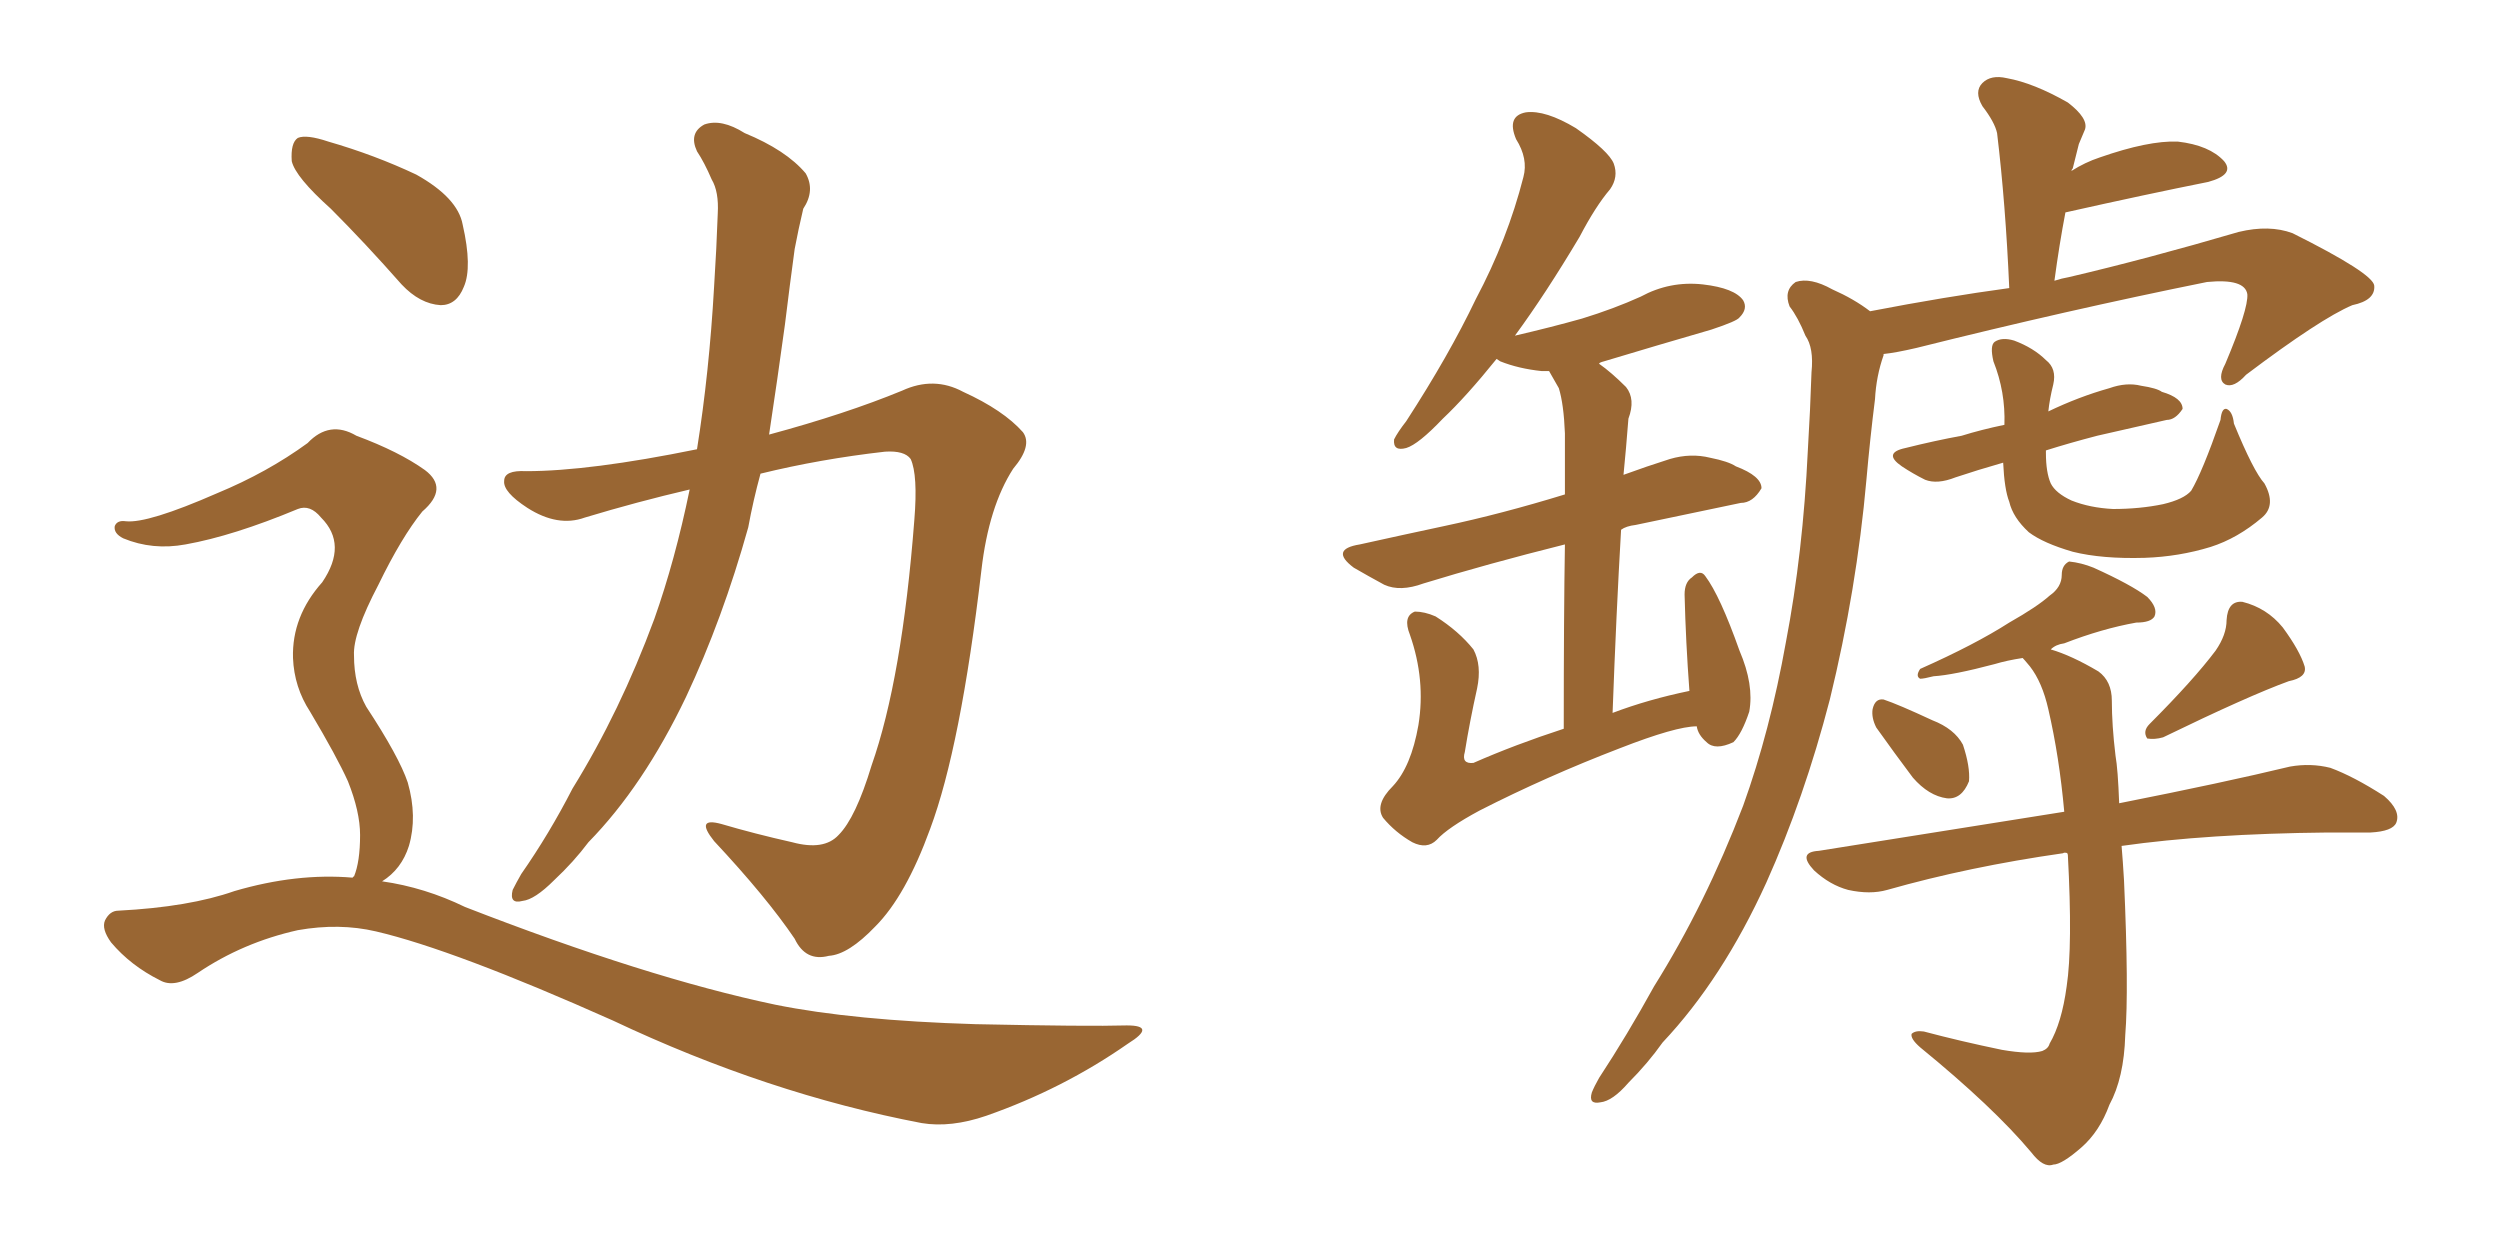 <svg xmlns="http://www.w3.org/2000/svg" xmlns:xlink="http://www.w3.org/1999/xlink" width="300" height="150"><path fill="#996633" padding="10" d="M82.76 58.74L82.76 58.74Q76.46 60.21 70.17 62.11L70.17 62.11Q66.94 63.28 63.28 60.94L63.28 60.94Q60.35 59.03 60.50 57.71L60.50 57.71Q60.50 56.40 63.13 56.54L63.13 56.54Q70.75 56.54 83.64 53.91L83.64 53.91Q85.11 44.68 85.69 34.42L85.69 34.42Q85.99 29.74 86.13 25.63L86.13 25.63Q86.28 23.00 85.40 21.53L85.40 21.53Q84.52 19.48 83.64 18.16L83.64 18.16Q82.62 15.97 84.52 14.94L84.52 14.94Q86.57 14.21 89.36 15.97L89.36 15.97Q94.34 18.02 96.68 20.80L96.68 20.80Q97.85 22.85 96.39 25.05L96.39 25.05Q95.80 27.54 95.36 29.88L95.36 29.88Q94.78 34.13 94.19 38.96L94.19 38.96Q93.31 45.41 92.29 52.15L92.29 52.15Q101.51 49.66 108.25 46.88L108.25 46.88Q112.06 45.12 115.58 47.02L115.58 47.02Q120.41 49.22 122.75 51.86L122.75 51.86Q123.93 53.47 121.58 56.25L121.58 56.25Q118.65 60.79 117.77 68.41L117.77 68.41Q115.28 89.65 111.62 99.46L111.62 99.46Q108.69 107.52 105.03 111.18L105.03 111.18Q101.81 114.55 99.46 114.70L99.46 114.70Q96.68 115.43 95.36 112.65L95.36 112.65Q91.99 107.67 85.69 100.93L85.69 100.93Q83.35 98.00 86.57 98.88L86.57 98.88Q90.53 100.05 95.07 101.07L95.07 101.07Q98.88 102.10 100.63 100.20L100.63 100.20Q102.69 98.14 104.59 91.85L104.59 91.85Q108.25 81.45 109.72 62.40L109.72 62.40Q110.16 56.98 109.28 55.08L109.28 55.08Q108.54 54.05 106.20 54.20L106.20 54.20Q98.44 55.08 91.26 56.84L91.26 56.84Q90.38 60.06 89.79 63.28L89.79 63.28Q86.72 74.27 82.32 83.64L82.32 83.64Q77.20 94.34 70.61 101.07L70.61 101.07Q68.85 103.42 66.50 105.62L66.50 105.62Q64.16 107.96 62.70 108.11L62.70 108.11Q61.08 108.54 61.52 106.79L61.52 106.79Q61.96 105.91 62.55 104.88L62.55 104.88Q65.92 100.05 68.70 94.63L68.70 94.63Q74.41 85.40 78.52 74.27L78.52 74.27Q81.01 67.24 82.76 58.74ZM39.70 25.05L39.70 25.05Q35.45 21.24 35.01 19.34L35.01 19.34Q34.86 17.14 35.74 16.55L35.74 16.55Q36.77 16.11 39.40 16.99L39.40 16.99Q44.97 18.60 49.95 20.95L49.95 20.95Q54.93 23.73 55.52 26.95L55.52 26.95Q56.69 32.08 55.66 34.42L55.66 34.42Q54.79 36.62 52.88 36.62L52.88 36.62Q50.39 36.47 48.19 34.13L48.19 34.13Q43.80 29.15 39.70 25.05ZM42.33 105.32L42.33 105.32L42.33 105.32Q42.33 105.18 42.48 105.18L42.48 105.18Q43.21 103.42 43.21 100.20L43.21 100.20Q43.21 97.41 41.75 93.75L41.75 93.75Q40.43 90.82 37.21 85.40L37.21 85.40Q35.30 82.47 35.16 78.96L35.16 78.96Q35.01 73.97 38.67 69.87L38.67 69.87Q41.75 65.33 38.53 62.11L38.53 62.11Q37.21 60.50 35.74 61.08L35.74 61.08Q27.98 64.31 22.27 65.33L22.27 65.33Q18.31 66.06 14.79 64.60L14.79 64.60Q13.62 64.01 13.77 63.13L13.77 63.13Q14.06 62.40 15.09 62.55L15.09 62.55Q17.72 62.84 26.07 59.18L26.07 59.18Q32.08 56.69 36.91 53.17L36.91 53.17Q39.55 50.39 42.77 52.29L42.77 52.29Q47.90 54.20 50.98 56.40L50.98 56.40Q53.91 58.59 50.68 61.38L50.68 61.38Q48.19 64.45 45.41 70.17L45.41 70.17Q42.33 76.03 42.48 78.66L42.48 78.66Q42.48 82.18 43.95 84.81L43.95 84.81Q47.90 90.82 48.93 93.90L48.93 93.90Q50.10 98.00 49.07 101.51L49.07 101.51Q48.19 104.30 45.85 105.76L45.85 105.76Q50.98 106.49 55.81 108.84L55.81 108.84Q77.64 117.33 93.02 120.56L93.02 120.56Q102.39 122.46 117.04 122.90L117.04 122.90Q130.66 123.19 135.21 123.05L135.21 123.05Q138.87 123.05 135.35 125.24L135.35 125.24Q127.59 130.66 118.36 133.89L118.36 133.89Q114.11 135.35 110.60 134.77L110.60 134.77Q92.14 131.25 73.54 122.46L73.54 122.46Q54.49 113.96 45.12 111.77L45.12 111.77Q40.72 110.74 35.74 111.62L35.74 111.62Q29.15 113.09 23.73 116.75L23.73 116.75Q20.95 118.65 19.19 117.63L19.19 117.63Q15.67 115.87 13.33 113.09L13.33 113.09Q12.16 111.47 12.60 110.45L12.60 110.45Q13.18 109.28 14.21 109.28L14.21 109.28Q22.71 108.84 28.13 106.93L28.13 106.93Q35.60 104.74 42.33 105.32ZM203.61 87.16L203.61 87.16Q201.12 87.16 194.38 89.79L194.38 89.79Q185.60 93.16 177.54 97.27L177.54 97.27Q173.73 99.32 172.41 100.78L172.41 100.78Q171.24 101.95 169.48 101.07L169.48 101.07Q167.43 99.90 165.97 98.14L165.97 98.14Q164.94 96.53 167.14 94.34L167.14 94.34Q169.34 91.99 170.21 87.01L170.21 87.01Q171.09 81.59 169.19 76.17L169.19 76.17Q168.31 73.97 169.78 73.39L169.78 73.39Q170.95 73.39 172.27 73.97L172.27 73.97Q175.05 75.73 176.81 77.93L176.81 77.93Q177.83 79.83 177.25 82.62L177.25 82.62Q176.37 86.57 175.78 90.23L175.78 90.23Q175.34 91.70 176.81 91.55L176.81 91.55Q181.79 89.36 187.65 87.45L187.65 87.45Q187.65 73.68 187.79 65.33L187.79 65.33Q178.42 67.68 170.80 70.02L170.80 70.02Q168.02 71.04 166.11 70.17L166.11 70.17Q164.21 69.14 162.45 68.12L162.45 68.12Q159.52 65.92 163.18 65.33L163.18 65.33Q168.46 64.16 173.29 63.13L173.29 63.13Q180.18 61.67 187.79 59.33L187.79 59.33Q187.79 53.47 187.79 52.00L187.79 52.00Q187.65 48.49 187.06 46.58L187.06 46.58Q186.47 45.56 185.89 44.53L185.89 44.53Q185.16 44.53 185.01 44.53L185.01 44.53Q182.23 44.24 180.03 43.36L180.03 43.36Q179.59 43.07 179.59 43.07L179.59 43.07Q175.93 47.61 173.14 50.24L173.14 50.24Q170.21 53.32 168.75 53.76L168.75 53.76Q167.14 54.20 167.29 52.73L167.29 52.73Q167.72 51.86 168.75 50.54L168.75 50.54Q173.88 42.63 177.10 35.89L177.10 35.89Q180.91 28.71 182.81 21.24L182.81 21.24Q183.40 19.04 181.93 16.70L181.93 16.70Q180.76 13.92 183.11 13.48L183.11 13.48Q185.45 13.18 189.11 15.38L189.11 15.38Q193.07 18.16 193.65 19.63L193.65 19.63Q194.24 21.24 193.21 22.71L193.21 22.71Q191.46 24.76 189.55 28.42L189.55 28.42Q185.45 35.30 181.79 40.28L181.79 40.28Q186.18 39.26 189.84 38.23L189.84 38.23Q193.65 37.06 196.88 35.60L196.88 35.60Q200.39 33.69 204.35 34.13L204.35 34.13Q208.15 34.57 209.18 36.04L209.18 36.04Q209.77 37.06 208.74 38.09L208.74 38.09Q208.45 38.53 205.37 39.55L205.37 39.55Q198.78 41.46 192.48 43.36L192.48 43.36Q191.89 43.51 191.89 43.65L191.89 43.65Q193.36 44.68 195.12 46.44L195.12 46.44Q196.29 47.90 195.41 50.24L195.41 50.24Q195.26 51.86 195.12 53.76L195.12 53.76Q194.97 55.22 194.82 56.98L194.82 56.98Q197.61 55.96 200.39 55.08L200.39 55.08Q202.88 54.35 205.22 54.93L205.22 54.93Q207.42 55.37 208.30 55.96L208.30 55.96Q211.38 57.13 211.38 58.59L211.38 58.59Q210.35 60.35 208.89 60.35L208.89 60.35Q203.32 61.52 196.29 62.99L196.29 62.99Q195.12 63.13 194.53 63.57L194.53 63.57Q193.95 73.54 193.51 85.55L193.51 85.55Q197.75 83.94 202.73 82.91L202.73 82.91Q202.29 77.05 202.15 71.34L202.15 71.34Q202.15 69.87 203.03 69.29L203.03 69.29Q204.05 68.26 204.64 69.14L204.64 69.14Q206.40 71.48 208.74 78.08L208.74 78.08Q210.50 82.18 209.91 85.40L209.91 85.40Q209.03 88.04 208.01 89.06L208.01 89.06Q205.81 90.09 204.79 89.06L204.79 89.06Q203.76 88.18 203.61 87.16ZM224.41 37.35L224.41 37.35Q233.50 35.60 241.11 34.57L241.11 34.57Q240.67 24.46 239.65 15.97L239.65 15.97Q239.36 14.65 237.89 12.74L237.89 12.74Q236.87 10.99 237.89 9.96L237.89 9.96Q238.92 8.94 240.82 9.38L240.82 9.38Q244.04 9.96 248.14 12.30L248.14 12.30Q250.63 14.21 250.20 15.53L250.20 15.53Q249.90 16.26 249.46 17.29L249.46 17.29Q249.17 18.46 248.73 20.21L248.73 20.21Q248.58 20.36 248.58 20.51L248.58 20.51Q250.20 19.48 251.95 18.90L251.95 18.90Q257.81 16.85 261.33 16.99L261.33 16.99Q265.14 17.43 266.89 19.34L266.89 19.34Q268.21 20.95 264.99 21.83L264.99 21.83Q257.67 23.29 247.85 25.49L247.85 25.49Q247.12 29.30 246.53 33.69L246.53 33.69Q247.41 33.40 248.29 33.25L248.29 33.25Q257.67 31.05 268.65 27.83L268.65 27.83Q272.31 26.95 275.10 27.98L275.10 27.98Q284.77 32.81 284.91 34.28L284.91 34.28Q285.06 36.04 282.28 36.62L282.28 36.62Q278.47 38.23 269.53 44.97L269.53 44.97Q268.07 46.58 267.04 46.14L267.04 46.14Q266.02 45.56 267.04 43.65L267.04 43.65Q269.82 37.06 269.68 35.30L269.68 35.30Q269.38 33.40 264.84 33.84L264.84 33.84Q248.14 37.21 229.98 41.75L229.98 41.75Q227.49 42.33 226.03 42.48L226.03 42.48Q226.03 42.48 226.03 42.63L226.03 42.63Q225.15 45.12 225 47.90L225 47.90Q224.41 52.59 223.97 57.57L223.97 57.57Q222.80 70.75 219.58 83.94L219.58 83.94Q216.50 95.80 211.96 105.91L211.96 105.91Q206.69 117.48 199.51 125.10L199.51 125.10Q197.75 127.59 195.41 129.93L195.41 129.93Q193.51 132.13 192.04 132.28L192.04 132.28Q190.58 132.57 191.02 131.10L191.02 131.10Q191.31 130.37 191.89 129.35L191.89 129.35Q195.26 124.22 198.49 118.36L198.49 118.36Q204.64 108.54 209.18 96.68L209.18 96.68Q212.40 87.74 214.31 77.05L214.31 77.05Q216.36 66.36 216.94 54.05L216.94 54.05Q217.24 49.07 217.38 44.68L217.38 44.68Q217.68 41.75 216.65 40.28L216.65 40.28Q215.77 38.09 214.75 36.77L214.75 36.77Q214.01 34.86 215.48 33.84L215.48 33.84Q217.24 33.25 219.87 34.72L219.87 34.72Q222.51 35.89 224.41 37.35ZM271.73 58.01L271.73 58.01Q273.19 60.64 271.44 62.11L271.44 62.11Q268.51 64.60 265.28 65.63L265.28 65.63Q261.47 66.80 257.37 66.94L257.37 66.94Q252.25 67.09 248.73 66.21L248.73 66.21Q245.21 65.19 243.46 63.87L243.46 63.87Q241.55 62.11 241.11 60.21L241.11 60.21Q240.53 58.74 240.38 55.52L240.38 55.52Q237.30 56.40 234.67 57.28L234.67 57.28Q232.47 58.15 231.01 57.57L231.01 57.57Q229.54 56.84 228.22 55.96L228.22 55.96Q225.88 54.35 228.66 53.76L228.66 53.76Q232.18 52.88 235.40 52.29L235.40 52.29Q237.74 51.56 240.53 50.98L240.53 50.98Q240.67 47.02 239.21 43.36L239.21 43.36Q238.77 41.46 239.36 41.02L239.36 41.02Q240.23 40.43 241.70 40.87L241.70 40.87Q244.04 41.75 245.51 43.21L245.51 43.21Q246.83 44.24 246.39 46.14L246.39 46.14Q245.95 47.90 245.80 49.37L245.80 49.37Q249.46 47.61 253.13 46.58L253.13 46.58Q255.18 45.85 256.93 46.29L256.93 46.29Q258.84 46.58 259.42 47.02L259.42 47.02Q261.91 47.75 261.91 49.07L261.91 49.07Q261.04 50.39 260.01 50.39L260.01 50.39Q256.20 51.27 251.66 52.29L251.66 52.29Q248.29 53.17 245.51 54.05L245.51 54.05Q245.51 54.20 245.51 54.35L245.51 54.35Q245.51 56.69 246.09 58.01L246.09 58.01Q246.68 59.18 248.58 60.06L248.58 60.06Q250.78 60.94 253.56 61.08L253.56 61.08Q256.79 61.08 259.57 60.50L259.57 60.50Q262.06 59.91 262.94 58.89L262.94 58.89Q264.26 56.69 266.46 50.39L266.46 50.39Q266.60 48.93 267.19 49.07L267.19 49.07Q267.92 49.37 268.07 50.83L268.07 50.83Q270.41 56.54 271.73 58.01ZM225.15 87.30L225.15 87.30Q224.56 86.13 224.71 85.11L224.71 85.11Q225 83.79 226.03 83.94L226.03 83.94Q227.78 84.52 231.88 86.43L231.88 86.43Q234.52 87.45 235.55 89.36L235.55 89.36Q236.43 91.99 236.28 93.75L236.28 93.75Q235.40 95.95 233.64 95.80L233.64 95.80Q231.45 95.51 229.54 93.31L229.54 93.31Q227.34 90.38 225.15 87.30ZM265.87 78.08L265.87 78.08Q267.19 76.17 267.19 74.41L267.19 74.41Q267.33 72.07 269.09 72.22L269.09 72.22Q272.02 72.95 273.93 75.29L273.93 75.29Q275.98 78.08 276.56 79.98L276.56 79.98Q276.86 81.30 274.66 81.74L274.66 81.74Q269.82 83.50 259.57 88.48L259.57 88.48Q258.54 88.77 257.67 88.62L257.67 88.62Q257.08 87.74 257.96 86.87L257.96 86.87Q263.23 81.59 265.87 78.08ZM248.14 102.39L248.14 102.39L248.14 102.39Q247.71 102.25 247.56 102.39L247.56 102.39Q236.28 104.00 226.46 106.79L226.46 106.79Q224.41 107.37 221.78 106.79L221.78 106.79Q219.58 106.20 217.68 104.44L217.68 104.44Q215.63 102.25 218.26 102.10L218.26 102.10Q233.94 99.61 247.71 97.41L247.71 97.41Q247.12 90.82 245.80 85.11L245.80 85.11Q245.07 81.88 243.60 79.98L243.60 79.98Q242.87 79.10 242.72 78.96L242.72 78.96Q240.82 79.25 239.36 79.69L239.36 79.69Q234.38 81.01 232.03 81.15L232.03 81.15Q230.86 81.45 230.42 81.45L230.42 81.45Q229.83 81.15 230.42 80.27L230.42 80.27Q237.01 77.34 241.11 74.71L241.11 74.71Q244.48 72.80 245.95 71.48L245.95 71.48Q247.41 70.46 247.41 68.99L247.41 68.99Q247.41 67.82 248.29 67.38L248.29 67.38Q249.76 67.53 251.22 68.12L251.22 68.12Q255.76 70.17 257.67 71.63L257.67 71.63Q258.98 72.95 258.54 73.97L258.54 73.97Q258.11 74.71 256.35 74.71L256.35 74.71Q252.25 75.44 247.71 77.20L247.71 77.20Q246.68 77.34 246.09 77.93L246.09 77.93Q248.58 78.66 251.81 80.57L251.81 80.57Q253.42 81.74 253.42 84.08L253.42 84.08Q253.42 87.01 253.86 90.67L253.86 90.67Q254.15 92.29 254.30 96.39L254.30 96.39Q266.89 93.90 274.80 91.99L274.80 91.99Q277.29 91.55 279.64 92.14L279.64 92.14Q282.42 93.16 286.08 95.51L286.08 95.51Q288.13 97.27 287.55 98.73L287.55 98.73Q287.11 99.76 284.47 99.90L284.47 99.90Q282.13 99.90 279.35 99.90L279.35 99.90Q264.84 100.05 254.59 101.51L254.59 101.51Q254.74 103.27 254.88 105.62L254.88 105.62Q255.47 118.80 255.03 124.22L255.03 124.22Q254.88 129.35 253.13 132.57L253.13 132.57Q251.95 135.79 249.76 137.70L249.76 137.70Q247.41 139.75 246.39 139.75L246.39 139.75Q245.21 140.19 243.75 138.28L243.75 138.28Q239.21 132.86 230.42 125.68L230.42 125.68Q229.25 124.66 229.39 124.07L229.39 124.07Q229.83 123.63 230.86 123.78L230.86 123.78Q235.25 124.95 240.23 125.98L240.23 125.98Q243.60 126.56 245.07 126.12L245.07 126.12Q245.80 125.83 245.95 125.24L245.95 125.24Q247.41 122.75 248.00 118.36L248.00 118.36Q248.73 113.53 248.14 102.54L248.14 102.54Q248.00 102.39 248.14 102.39Z"/></svg>